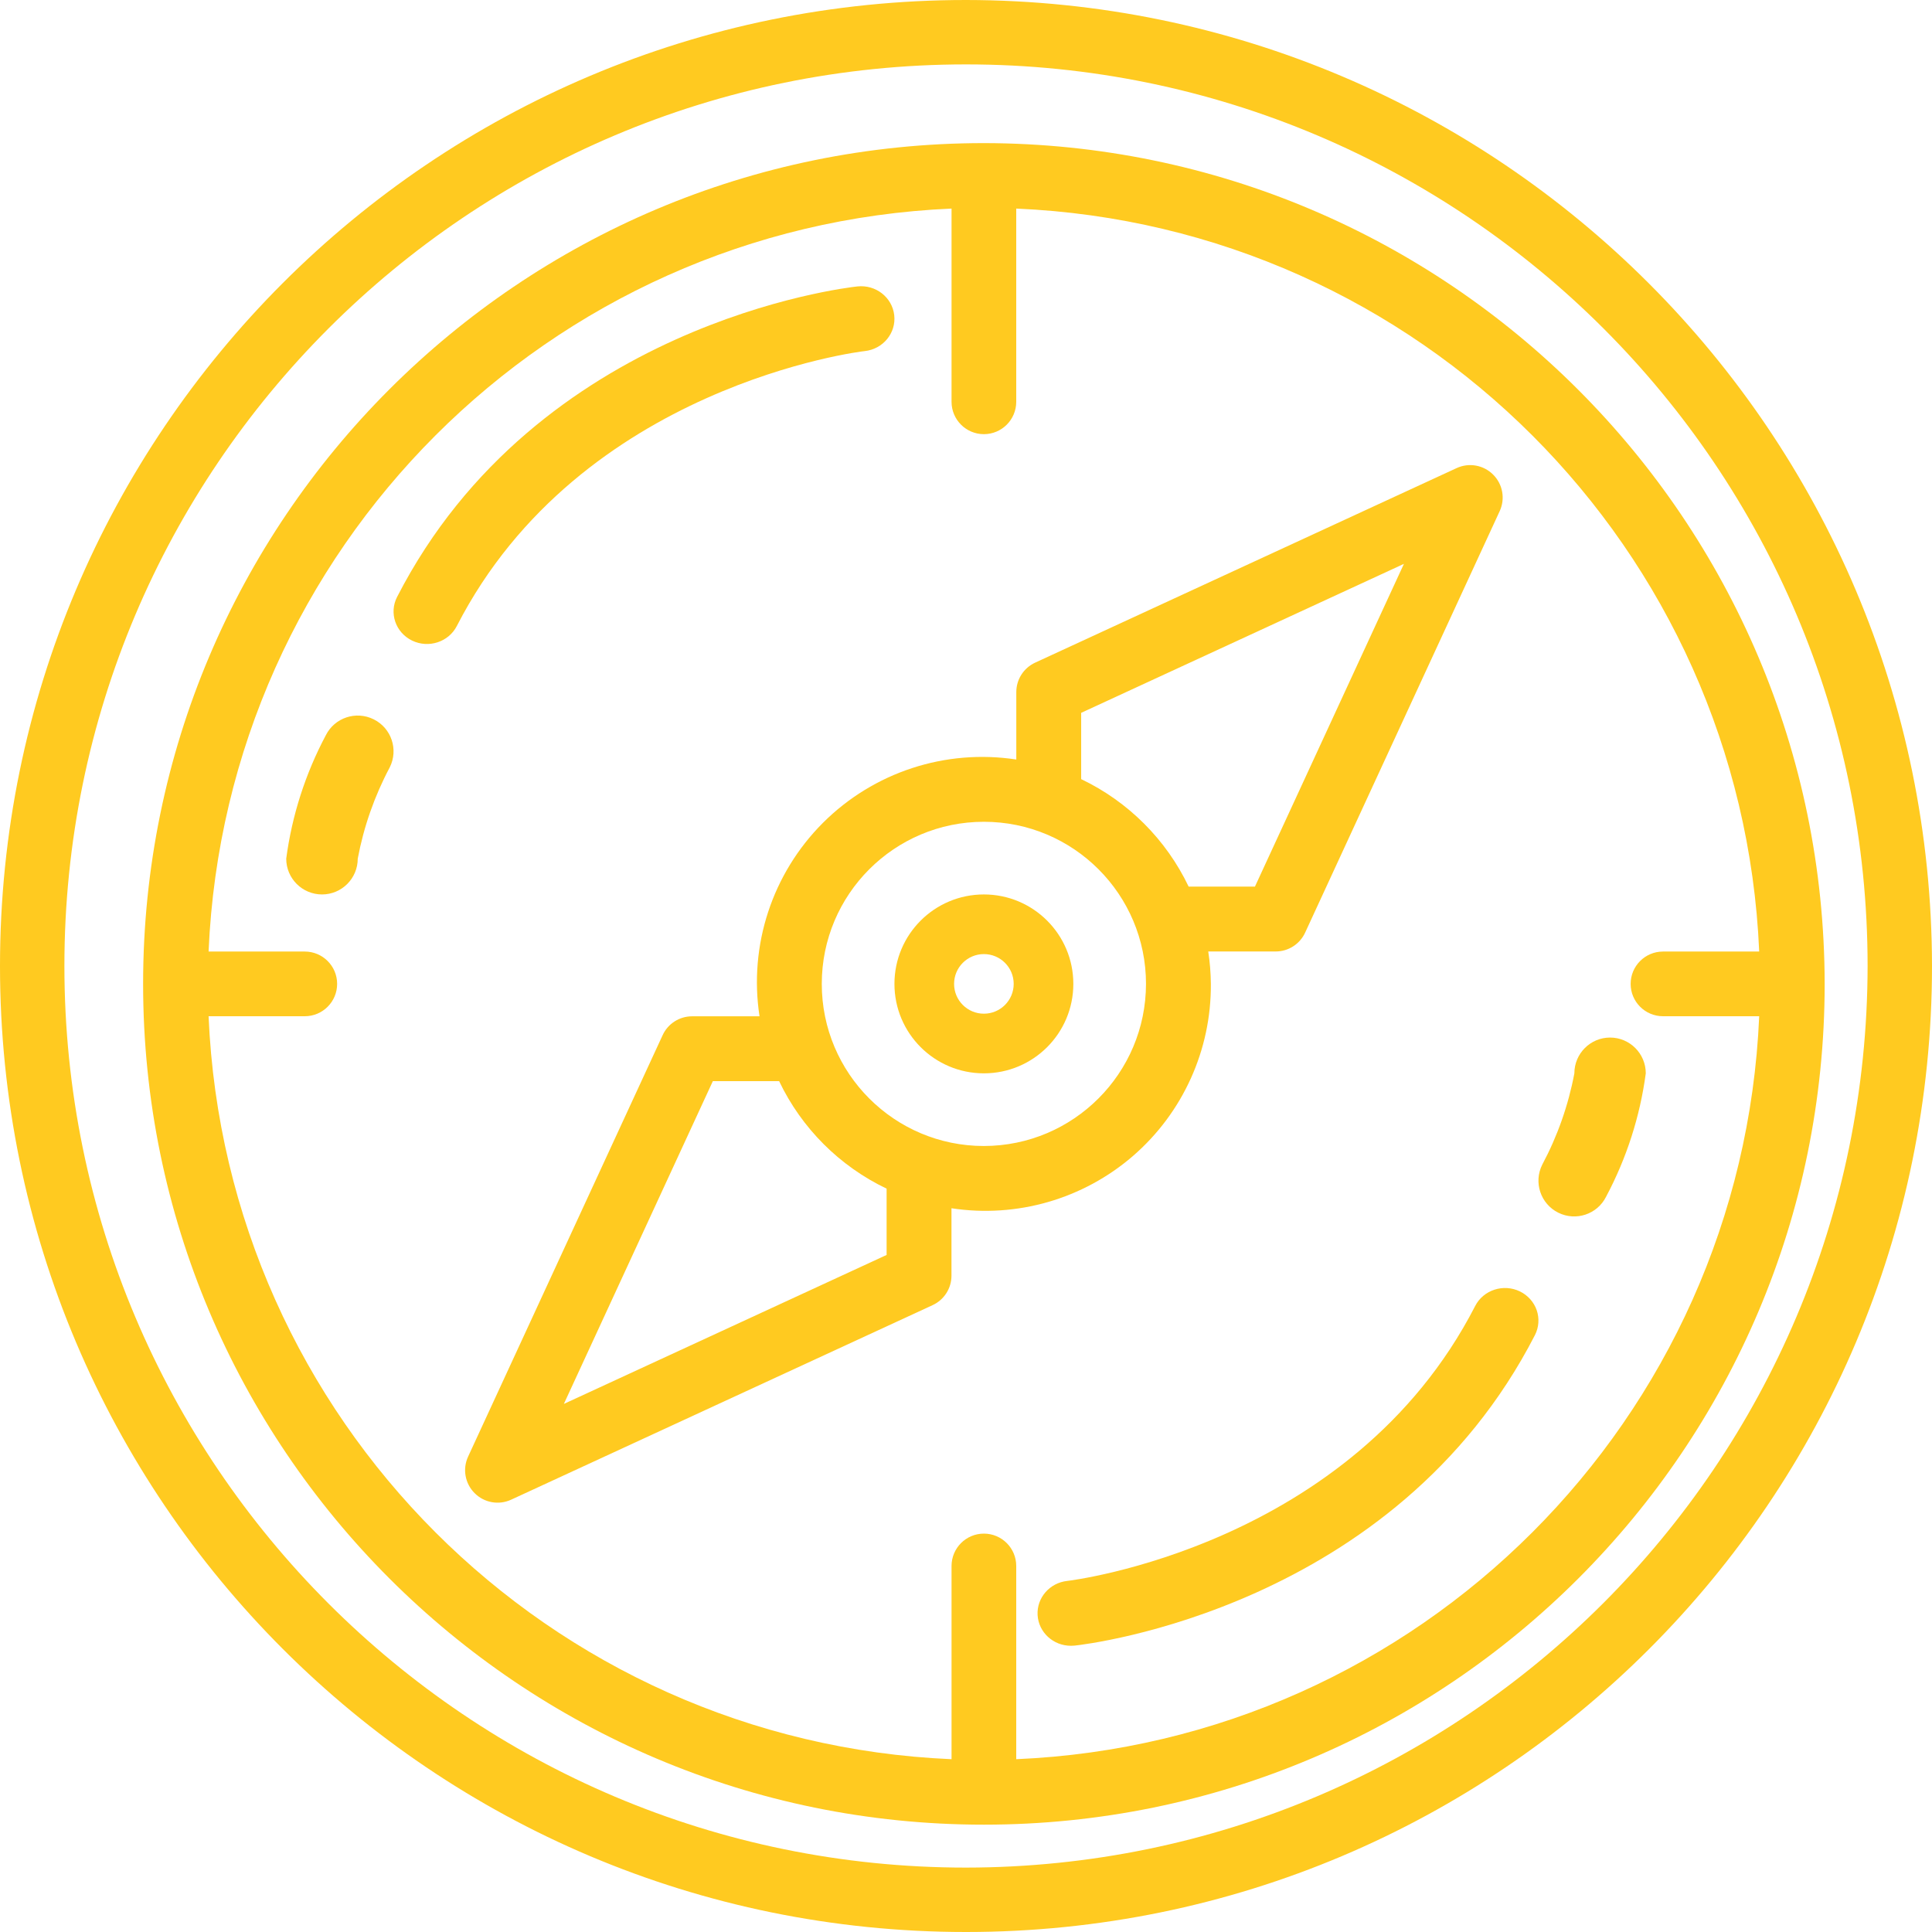 <svg xmlns="http://www.w3.org/2000/svg" xmlns:xlink="http://www.w3.org/1999/xlink" width="54px" height="54px" viewBox="0 0 54 54"><title>compass</title><g id="Fooldal" stroke="none" stroke-width="1" fill="none" fill-rule="evenodd"><g id="Szoftverfejleszt&#xE9;s,-mobil-appok-v&#xE1;llalati-ig&#xE9;nyekre-szabva" transform="translate(-203, -2205)" fill="#FFCA20" fill-rule="nonzero"><g id="compass" transform="translate(203, 2205)"><path d="M27,0 C12.088,0 0,12.088 0,27 C0,41.912 12.088,54 27,54 C41.912,54 54,41.912 54,27 C53.983,12.096 41.904,0.017 27,0 Z M27,52.2 C13.083,52.2 1.8,40.917 1.8,27 C1.8,13.083 13.083,1.8 27,1.8 C40.917,1.8 52.2,13.083 52.2,27 C52.184,40.911 40.911,52.184 27,52.2 Z" id="Shape"></path><path d="M27.5,4 C14.521,4 4,14.521 4,27.5 C4,40.479 14.521,51 27.5,51 C40.479,51 51,40.479 51,27.5 C50.985,14.528 40.472,4.015 27.5,4 Z M28.404,49.17 L28.404,43.769 C28.404,43.27 27.999,42.865 27.5,42.865 C27.001,42.865 26.596,43.27 26.596,43.769 L26.596,49.17 C15.334,48.687 6.313,39.666 5.83,28.404 L8.519,28.404 C9.018,28.404 9.423,27.999 9.423,27.5 C9.423,27.001 9.018,26.596 8.519,26.596 L5.83,26.596 C6.313,15.334 15.334,6.313 26.596,5.83 L26.596,11.231 C26.596,11.73 27.001,12.135 27.5,12.135 C27.999,12.135 28.404,11.73 28.404,11.231 L28.404,5.83 C39.666,6.313 48.687,15.334 49.17,26.596 L46.481,26.596 C45.982,26.596 45.577,27.001 45.577,27.5 C45.577,27.999 45.982,28.404 46.481,28.404 L49.17,28.404 C48.687,39.666 39.666,48.687 28.404,49.17 Z" id="Shape"></path><path d="M27.5,25 C26.119,25 25,26.119 25,27.5 C25,28.881 26.119,30 27.5,30 C28.881,30 30,28.881 30,27.5 C30,26.119 28.881,25 27.5,25 Z M27.5,28.333 C27.04,28.333 26.667,27.96 26.667,27.5 C26.667,27.04 27.04,26.667 27.5,26.667 C27.96,26.667 28.333,27.04 28.333,27.5 C28.333,27.96 27.96,28.333 27.5,28.333 Z" id="Shape"></path><path d="M33.844,27.5 C33.841,27.196 33.817,26.894 33.771,26.594 L35.656,26.594 C36.01,26.594 36.331,26.388 36.479,26.067 L41.917,14.286 C42.076,13.941 42.003,13.534 41.734,13.266 C41.466,12.997 41.059,12.924 40.714,13.083 L28.933,18.521 C28.612,18.669 28.406,18.99 28.406,19.344 L28.406,21.229 C26.425,20.925 24.418,21.583 23,23 C21.583,24.418 20.925,26.425 21.229,28.406 L19.344,28.406 C18.99,28.406 18.669,28.612 18.521,28.933 L13.083,40.714 C12.924,41.059 12.997,41.466 13.266,41.734 C13.534,42.003 13.941,42.076 14.286,41.917 L26.067,36.479 C26.388,36.331 26.594,36.01 26.594,35.656 L26.594,33.771 C28.417,34.05 30.271,33.516 31.667,32.31 C33.062,31.102 33.857,29.345 33.844,27.5 Z M30.219,19.924 L39.24,15.76 L35.076,24.781 L33.223,24.781 C32.595,23.466 31.534,22.405 30.219,21.777 L30.219,19.924 Z M24.781,35.076 L15.76,39.24 L19.924,30.219 L21.777,30.219 C22.405,31.534 23.466,32.595 24.781,33.223 L24.781,35.076 Z M27.5,32.031 C24.998,32.031 22.969,30.002 22.969,27.5 C22.969,24.998 24.998,22.969 27.5,22.969 C30.002,22.969 32.031,24.998 32.031,27.5 C32.028,30.001 30.001,32.028 27.5,32.031 Z" id="Shape"></path><path d="M24.17,9.813 C24.683,9.757 25.051,9.307 24.994,8.809 C24.937,8.309 24.475,7.95 23.963,8.006 C23.599,8.045 15.014,9.058 11.099,16.684 C10.868,17.133 11.055,17.679 11.517,17.904 C11.978,18.128 12.539,17.946 12.769,17.496 C16.221,10.772 24.091,9.818 24.17,9.813 Z" id="Path"></path><path d="M10.446,20.106 C9.952,19.859 9.351,20.059 9.105,20.554 C8.535,21.627 8.16,22.795 8,24 C8,24.552 8.448,25 9,25 C9.552,25 9.999,24.552 9.999,24 C10.166,23.109 10.468,22.248 10.894,21.447 C11.141,20.953 10.941,20.352 10.446,20.106 Z" id="Path"></path><path d="M42.483,36.096 C42.022,35.872 41.461,36.054 41.231,36.504 C37.778,43.23 29.91,44.179 29.831,44.187 C29.338,44.24 28.974,44.66 29.001,45.142 C29.029,45.624 29.439,46.001 29.935,46 C29.97,46 30.005,45.998 30.039,45.995 C30.403,45.956 38.987,44.943 42.902,37.316 C43.012,37.1 43.03,36.85 42.952,36.622 C42.873,36.393 42.704,36.204 42.483,36.096 L42.483,36.096 Z" id="Path"></path><path d="M45.002,29 C44.451,29 44.004,29.448 44.004,30 C43.836,30.892 43.533,31.753 43.106,32.553 C42.859,33.047 43.059,33.647 43.552,33.894 C44.046,34.141 44.646,33.941 44.892,33.446 C45.463,32.373 45.839,31.206 46,30 C46,29.448 45.553,29 45.002,29 Z" id="Path"></path></g></g></g></svg>